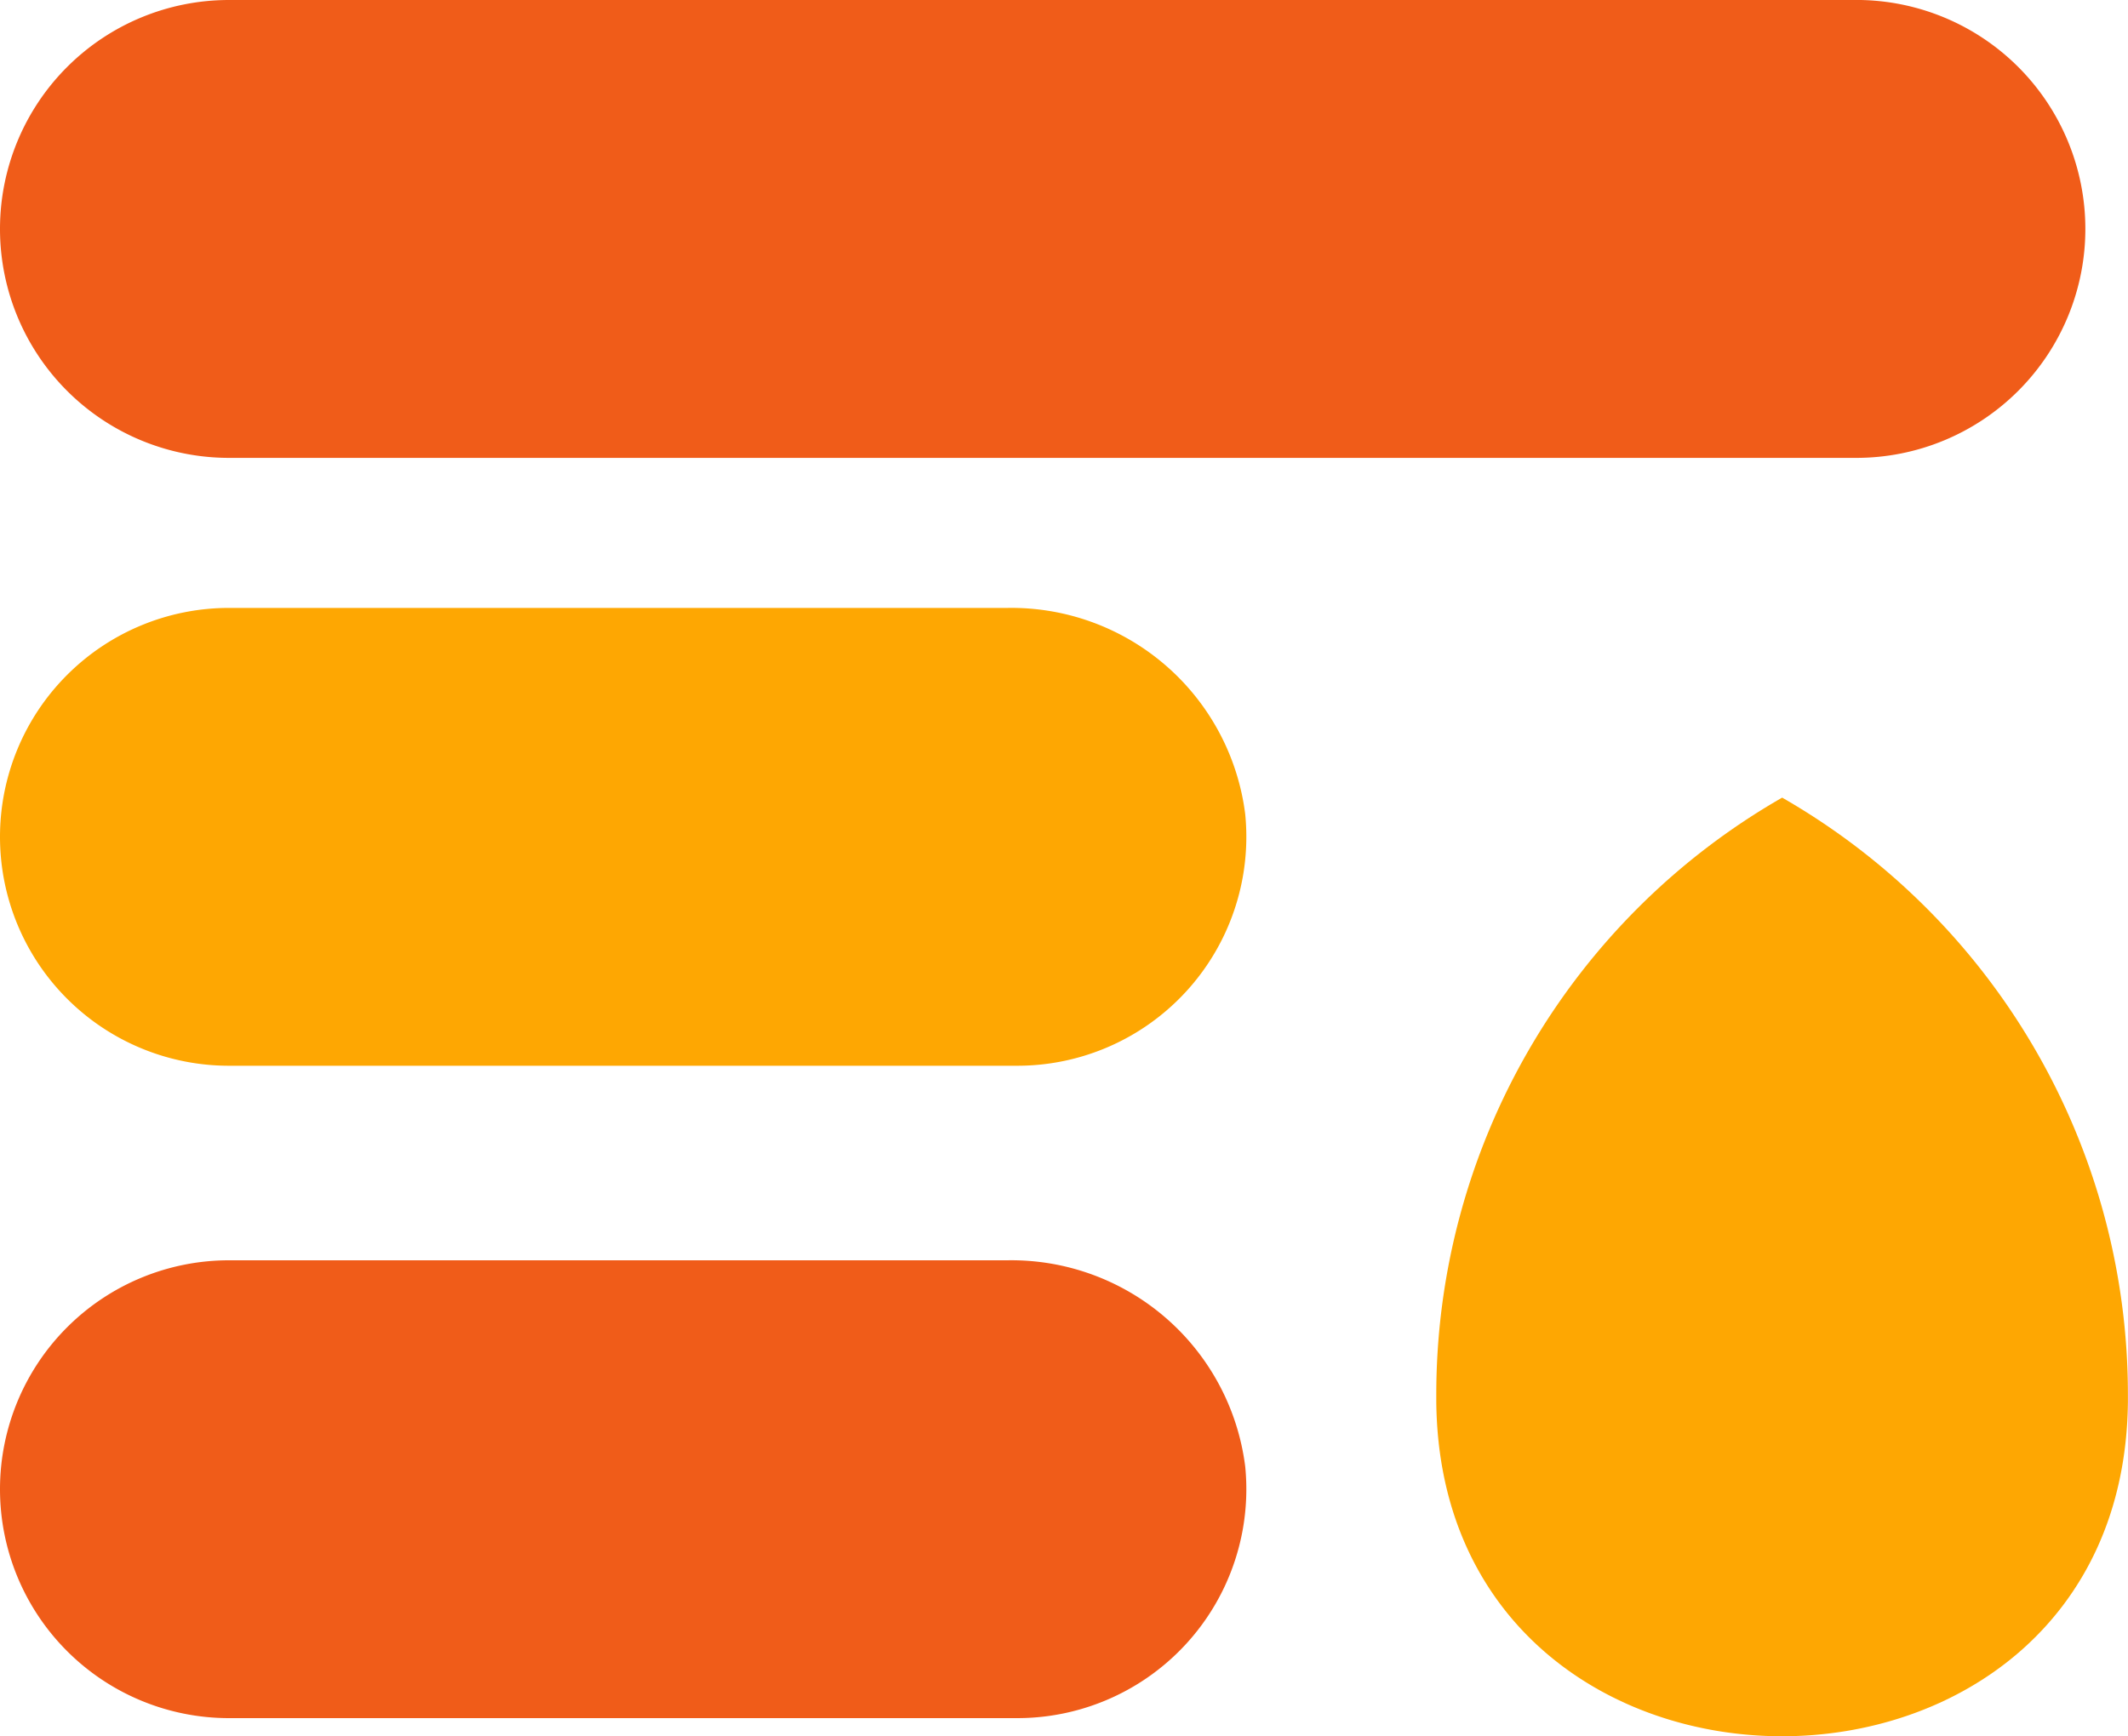 <svg xmlns="http://www.w3.org/2000/svg" width="47.853" height="39.054" viewBox="0 0 47.853 39.054"><defs><style>.a{fill:#F05C19;}.b{fill:#FEA702;}</style></defs><g transform="translate(-1125.463 -230.665)"><path class="a" d="M1167.207,230.665h-36.595a5.149,5.149,0,0,0-5.149,5.149h0a5.149,5.149,0,0,0,5.149,5.15h36.595a5.15,5.15,0,0,0,0-10.3Z"/><path class="b" d="M1148.118,242.339h-17.506a5.149,5.149,0,0,0-5.149,5.149h0a5.149,5.149,0,0,0,5.149,5.149h17.728a5.15,5.15,0,0,0,5.125-5.655A5.3,5.3,0,0,0,1148.118,242.339Z" transform="translate(0 2)"/><path class="a" d="M1148.118,254.013h-17.506a5.149,5.149,0,0,0-5.149,5.149h0a5.149,5.149,0,0,0,5.149,5.149h17.728a5.15,5.15,0,0,0,5.125-5.655A5.3,5.3,0,0,0,1148.118,254.013Z" transform="translate(0 5)"/><path class="b" d="M1165.539,248.606a15.479,15.479,0,0,0-7.778,13.425c0,.057,0,.114,0,.172.109,10.021,15.444,10.021,15.553,0,0-.058,0-.115,0-.172A15.48,15.48,0,0,0,1165.539,248.606Z"/></g></svg>